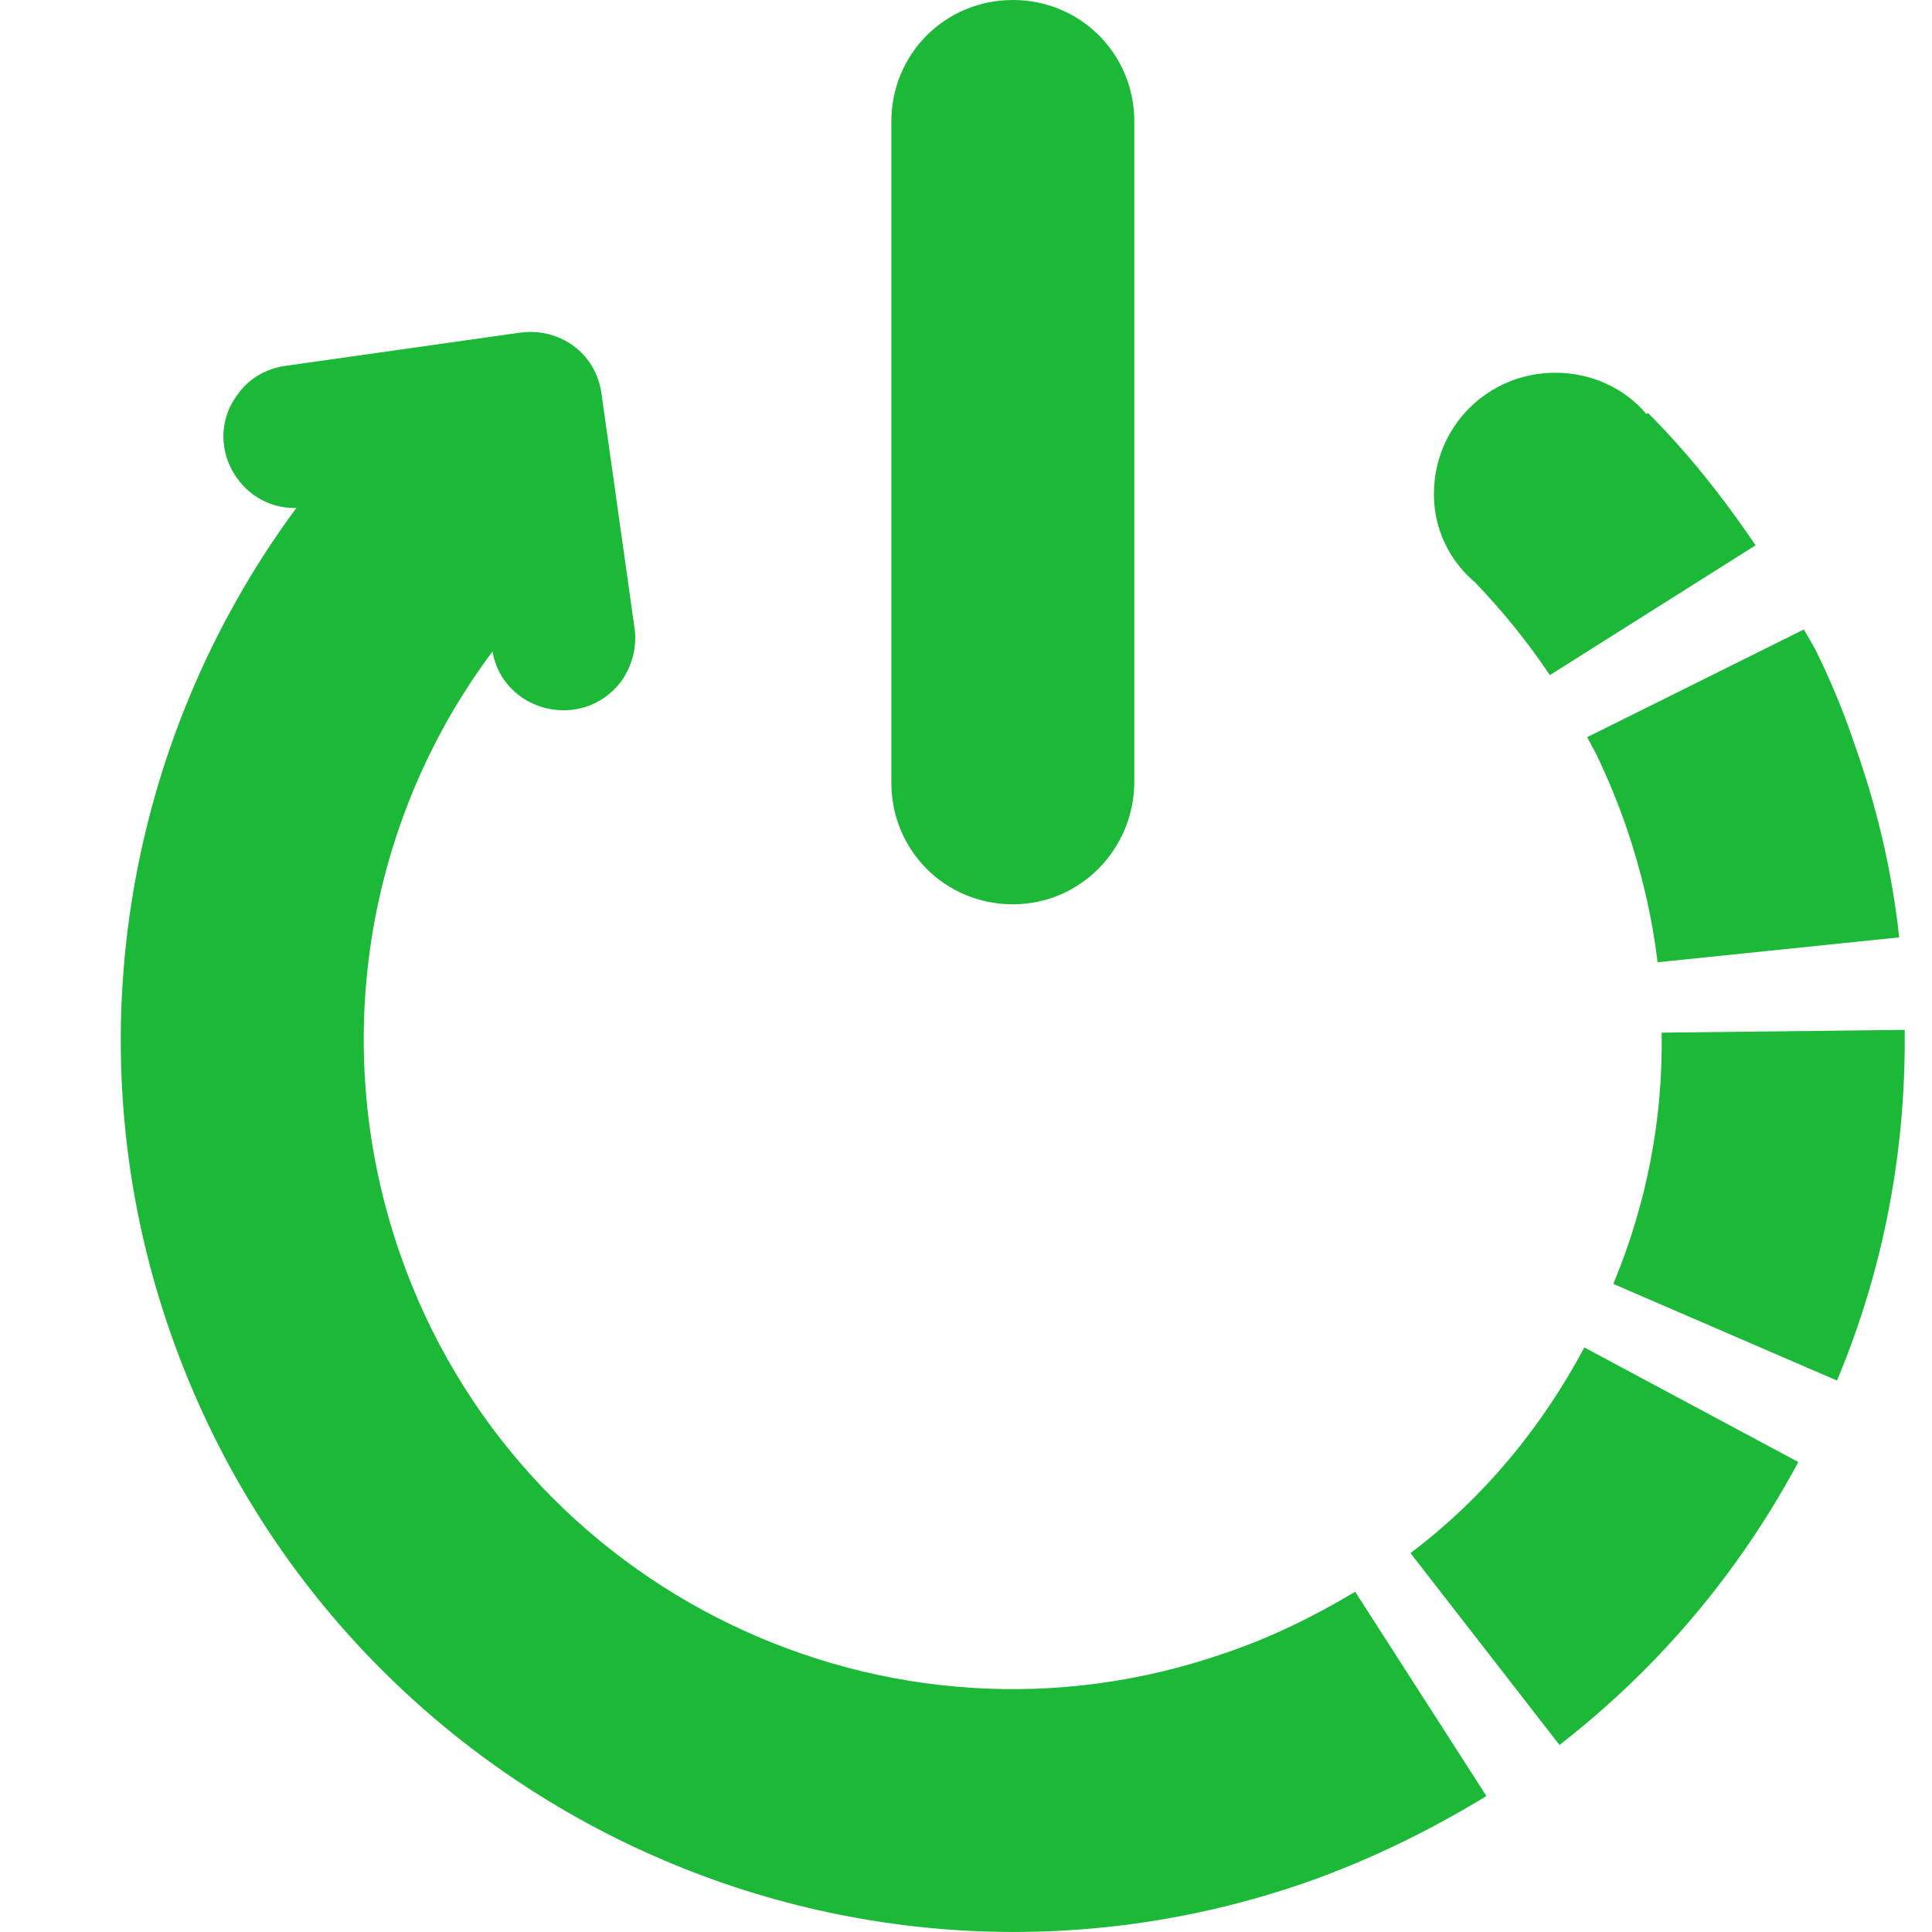 <svg width="16" height="16" viewBox="0 0 16 16" fill="none" xmlns="http://www.w3.org/2000/svg">
<path d="M8.388 7.489C7.828 7.489 7.382 7.043 7.382 6.483V1.006C7.382 0.446 7.828 0 8.388 0C8.948 0 9.394 0.446 9.394 1.006V6.471C9.394 7.031 8.948 7.489 8.388 7.489Z" fill="#1CB938"/>
<path d="M13.761 8.552C13.773 9.272 13.636 9.97 13.361 10.633L15.213 11.433C15.602 10.507 15.785 9.524 15.774 8.529L13.761 8.552Z" fill="#1CB938"/>
<path d="M11.681 12.862L12.915 14.451C13.739 13.811 14.402 13.022 14.893 12.108L13.121 11.159C12.767 11.822 12.287 12.405 11.681 12.862Z" fill="#1CB938"/>
<path d="M13.224 6.254C13.316 6.448 13.396 6.643 13.464 6.837C13.59 7.203 13.681 7.58 13.727 7.969L15.728 7.763C15.671 7.226 15.545 6.688 15.362 6.174C15.271 5.899 15.156 5.625 15.031 5.373L14.939 5.213L13.144 6.105L13.224 6.254Z" fill="#1CB938"/>
<path d="M12.218 4.825C12.447 5.065 12.652 5.316 12.835 5.591L14.539 4.516C14.276 4.127 13.979 3.75 13.647 3.419L13.636 3.43C13.453 3.213 13.178 3.087 12.881 3.087C12.321 3.087 11.875 3.533 11.875 4.093C11.875 4.379 12.001 4.642 12.218 4.825Z" fill="#1CB938"/>
<path d="M10.16 13.685C7.359 14.669 4.284 13.182 3.312 10.381C2.717 8.666 3.026 6.803 4.078 5.396C4.169 5.899 4.821 6.06 5.141 5.648C5.232 5.522 5.278 5.362 5.255 5.202L4.981 3.258C4.935 2.927 4.638 2.71 4.306 2.755L2.363 3.03C2.203 3.053 2.066 3.133 1.974 3.258C1.665 3.659 1.974 4.219 2.454 4.207C1.025 6.14 0.591 8.701 1.414 11.044C2.763 14.897 6.982 16.932 10.835 15.583C11.349 15.4 11.841 15.16 12.31 14.874L11.223 13.182C10.88 13.388 10.526 13.56 10.16 13.685Z" fill="#1CB938"/>
</svg>
